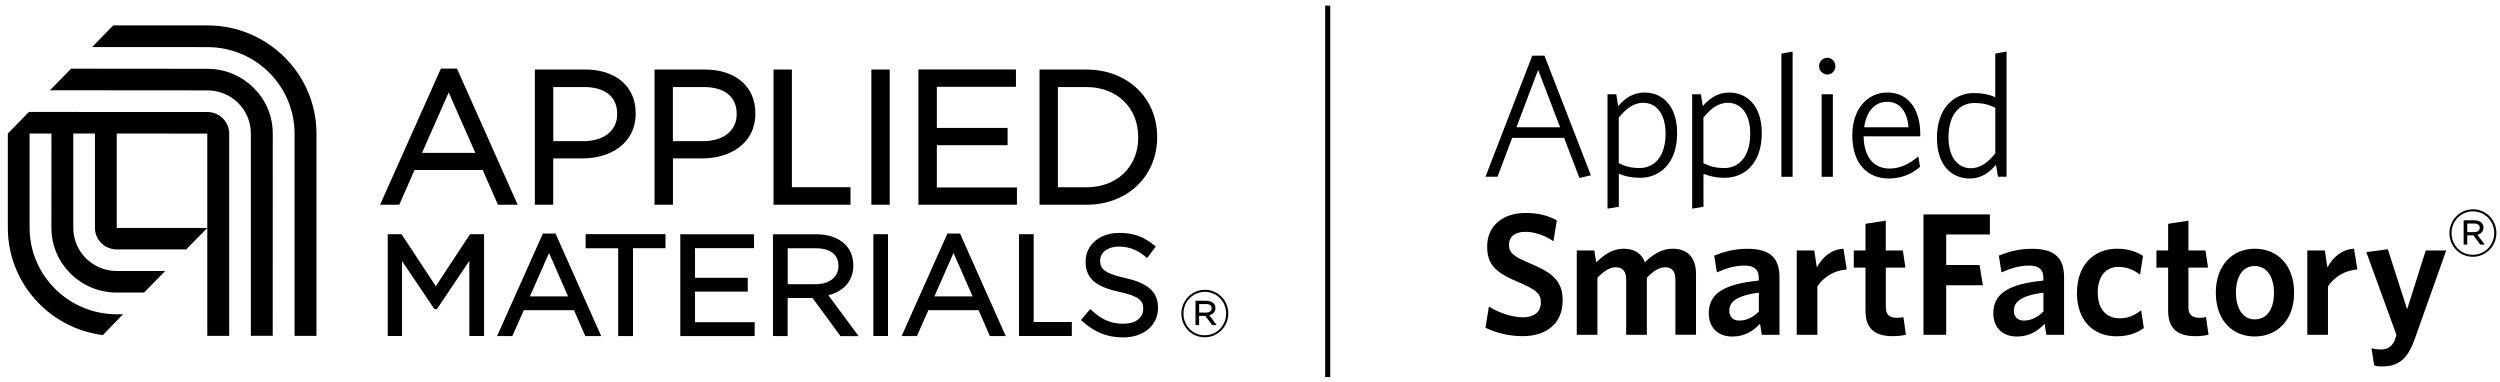<svg xmlns="http://www.w3.org/2000/svg" width="190" height="29" viewBox="0 0 190 29" fill="none"><path d="M188.031 17.642C188.282 17.642 188.462 17.522 188.462 17.316V17.306C188.462 17.11 188.306 16.99 188.05 16.99H187.511V17.642H188.031ZM187.237 16.741H188.06C188.282 16.741 188.481 16.812 188.594 16.928C188.689 17.014 188.746 17.143 188.746 17.282V17.297C188.746 17.599 188.547 17.776 188.277 17.838L188.84 18.591H188.504L187.979 17.887H187.511V18.591H187.237V16.741ZM189.559 17.709V17.704C189.559 16.803 188.864 16.065 187.942 16.065C187.728 16.063 187.517 16.105 187.319 16.187C187.122 16.269 186.943 16.39 186.792 16.543C186.641 16.696 186.521 16.878 186.44 17.078C186.359 17.278 186.318 17.493 186.319 17.709V17.719C186.319 18.625 187.01 19.363 187.932 19.363C188.854 19.363 189.559 18.62 189.559 17.709ZM186.158 17.724V17.714C186.158 16.731 186.944 15.906 187.946 15.906C188.18 15.905 188.411 15.951 188.627 16.041C188.843 16.13 189.04 16.263 189.205 16.43C189.37 16.597 189.501 16.796 189.591 17.014C189.68 17.233 189.725 17.468 189.725 17.704V17.709C189.725 18.692 188.935 19.517 187.937 19.517C186.934 19.517 186.158 18.711 186.158 17.724ZM115.733 25.548C114.636 25.548 113.694 25.294 112.895 24.91L113.155 23.304C113.912 23.755 114.853 24.114 115.757 24.114C116.556 24.114 117.105 23.731 117.105 23.002C117.105 22.326 116.793 22.048 115.482 21.477C113.732 20.749 113.023 20.164 113.023 18.745C113.023 17.129 114.252 16.184 115.941 16.184C116.963 16.184 117.668 16.395 118.32 16.741L118.06 18.332C117.407 17.896 116.636 17.618 115.927 17.618C115.066 17.618 114.683 18.045 114.683 18.601C114.683 19.186 114.971 19.464 116.225 19.991C118.084 20.758 118.76 21.41 118.76 22.83C118.77 24.618 117.474 25.548 115.733 25.548ZM127.331 25.443V21.252C127.331 20.696 127.132 20.312 126.56 20.312C126.078 20.312 125.619 20.629 125.16 21.108V25.443H123.59V21.252C123.59 20.696 123.381 20.312 122.804 20.312C122.322 20.312 121.863 20.629 121.404 21.108V25.443H119.834V19.037H121.168L121.314 19.939C121.901 19.368 122.544 18.903 123.391 18.903C124.294 18.903 124.777 19.315 125.013 19.939C125.576 19.368 126.267 18.903 127.118 18.903C128.31 18.903 128.897 19.632 128.897 20.826V25.438H127.331V25.443ZM133.896 25.443L133.764 24.608C133.253 25.15 132.6 25.577 131.659 25.577C130.585 25.577 129.866 24.915 129.866 23.803C129.866 22.254 131.12 21.578 133.669 21.324V21.137C133.669 20.447 133.277 20.183 132.586 20.183C131.853 20.183 131.162 20.394 130.481 20.701L130.283 19.425C131.016 19.133 131.787 18.908 132.794 18.908C134.431 18.908 135.24 19.517 135.24 21.056V25.443H133.896ZM133.674 22.245C131.858 22.47 131.427 23.012 131.427 23.621C131.427 24.086 131.716 24.364 132.198 24.364C132.733 24.364 133.244 24.11 133.674 23.673V22.245Z" fill="black"></path><path d="M138.12 21.77V25.443H136.55V19.037H137.884L138.078 20.322C138.494 19.579 139.123 18.956 140.102 18.903L140.353 20.48C139.374 20.547 138.565 21.08 138.12 21.77Z" fill="black"></path><path d="M143.858 25.548C142.614 25.548 141.777 25.083 141.777 23.625V20.336H140.887V19.037H141.777V17.009L143.319 16.769V19.037H144.615L144.813 20.336H143.323V23.357C143.323 23.875 143.56 24.153 144.161 24.153C144.345 24.153 144.515 24.139 144.657 24.1L144.851 25.438C144.605 25.495 144.317 25.548 143.858 25.548ZM147.911 17.819V20.14H150.447L150.697 21.679H147.911V25.443H146.185V16.295H151.232V17.819H147.911ZM155.522 25.443L155.39 24.608C154.879 25.15 154.226 25.577 153.285 25.577C152.211 25.577 151.492 24.915 151.492 23.803C151.492 22.254 152.746 21.578 155.3 21.324V21.137C155.3 20.447 154.907 20.183 154.217 20.183C153.483 20.183 152.793 20.394 152.112 20.701L151.913 19.425C152.646 19.133 153.417 18.908 154.425 18.908C156.061 18.908 156.87 19.517 156.87 21.056V25.443H155.522ZM155.3 22.245C153.483 22.47 153.053 23.012 153.053 23.621C153.053 24.086 153.342 24.364 153.824 24.364C154.358 24.364 154.869 24.11 155.3 23.673V22.245ZM160.843 25.558C159.093 25.558 157.849 24.364 157.849 22.269C157.849 20.044 159.221 18.903 160.895 18.903C161.747 18.903 162.371 19.128 162.868 19.445L162.645 20.878C162.111 20.466 161.6 20.284 160.985 20.284C160.082 20.284 159.429 20.96 159.429 22.23C159.429 23.558 160.134 24.191 161.089 24.191C161.638 24.191 162.135 24.047 162.726 23.582L162.934 24.934C162.295 25.385 161.643 25.558 160.843 25.558ZM166.86 25.548C165.616 25.548 164.779 25.083 164.779 23.625V20.336H163.889V19.037H164.779V17.009L166.321 16.769V19.037H167.617L167.811 20.336H166.321V23.357C166.321 23.875 166.557 24.153 167.158 24.153C167.338 24.153 167.513 24.139 167.655 24.1L167.848 25.438C167.603 25.495 167.314 25.548 166.86 25.548ZM171.358 25.572C169.646 25.572 168.402 24.326 168.402 22.245C168.402 20.164 169.655 18.903 171.372 18.903C173.099 18.903 174.352 20.164 174.352 22.245C174.352 24.326 173.08 25.572 171.358 25.572ZM171.358 20.217C170.431 20.217 169.93 21.051 169.93 22.245C169.93 23.41 170.441 24.273 171.358 24.273C172.323 24.273 172.825 23.439 172.825 22.245C172.82 21.065 172.295 20.217 171.358 20.217Z" fill="black"></path><path d="M176.925 21.77V25.443H175.355V19.037H176.689L176.883 20.322C177.299 19.579 177.928 18.956 178.907 18.903L179.158 20.48C178.179 20.547 177.37 21.08 176.925 21.77Z" fill="black"></path><path d="M183.514 25.783C182.951 27.36 182.232 27.849 181.017 27.849C180.743 27.849 180.586 27.821 180.44 27.782L180.232 26.469C180.44 26.521 180.662 26.56 180.965 26.56C181.424 26.56 181.788 26.349 181.987 25.884L182.133 25.462L179.839 19.157L181.476 18.946L182.942 23.506L184.356 19.037H185.912L183.514 25.783ZM120.037 13.528L118.874 10.479H114.924L113.813 13.432H112.895L116.452 4.232H117.379L120.908 13.322L120.037 13.528ZM116.897 5.31L115.251 9.673H118.571L116.897 5.31Z" fill="black"></path><path d="M124.64 13.514C124.025 13.514 123.476 13.394 123.031 13.207V15.714L122.171 15.858V7.166H122.838L122.979 8.067C123.462 7.511 124.077 7.032 124.98 7.032C126.328 7.032 127.463 8.024 127.463 10.119C127.463 12.416 126.144 13.514 124.64 13.514ZM124.886 7.813C124.152 7.813 123.59 8.249 123.027 8.94V12.402C123.509 12.641 123.968 12.771 124.611 12.771C125.723 12.771 126.584 11.908 126.584 10.158C126.588 8.638 125.869 7.813 124.886 7.813Z" fill="black"></path><path d="M131.072 13.514C130.458 13.514 129.909 13.394 129.464 13.207V15.714L128.603 15.858V7.166H129.27L129.412 8.067C129.895 7.511 130.51 7.032 131.413 7.032C132.761 7.032 133.896 8.024 133.896 10.119C133.896 12.416 132.577 13.514 131.072 13.514ZM131.318 7.813C130.585 7.813 130.022 8.249 129.46 8.94V12.402C129.942 12.641 130.401 12.771 131.044 12.771C132.156 12.771 133.017 11.908 133.017 10.158C133.021 8.638 132.302 7.813 131.318 7.813Z" fill="black"></path><path d="M135.386 13.437V4.078L136.238 3.92V13.437H135.386ZM138.877 5.665C138.711 5.663 138.552 5.595 138.435 5.476C138.317 5.357 138.25 5.196 138.248 5.028C138.25 4.859 138.317 4.698 138.435 4.579C138.552 4.46 138.711 4.392 138.877 4.39C139.218 4.39 139.492 4.682 139.492 5.028C139.492 5.378 139.218 5.665 138.877 5.665ZM138.447 13.437V7.166H139.298V13.437H138.447ZM145.939 10.359H141.635C141.663 11.898 142.368 12.809 143.607 12.809C144.43 12.809 145.149 12.44 145.792 11.884L145.925 12.68C145.31 13.212 144.51 13.567 143.56 13.567C141.937 13.567 140.774 12.454 140.774 10.292C140.774 8.278 141.923 7.032 143.442 7.032C145.13 7.032 145.939 8.436 145.939 10.172V10.359ZM143.442 7.736C142.472 7.736 141.848 8.465 141.677 9.673H145.05C144.955 8.542 144.435 7.736 143.442 7.736ZM151.847 13.437L151.691 12.521C151.218 13.092 150.603 13.567 149.704 13.567C148.342 13.567 147.207 12.584 147.207 10.479C147.207 8.187 148.526 7.07 150.03 7.07C150.66 7.07 151.208 7.19 151.639 7.386V4.073L152.5 3.915V13.432H151.847V13.437ZM151.639 8.197C151.156 7.947 150.697 7.828 150.059 7.828C148.947 7.828 148.086 8.676 148.086 10.441C148.086 11.965 148.805 12.785 149.784 12.785C150.518 12.785 151.09 12.334 151.643 11.658V8.197H151.639ZM101.098 0.425H100.71V28.655H101.098V0.425ZM15.759 8.513L2.198 8.508L0.595 10.148H0.618L0.595 10.153V17.316C0.595 21.487 3.74 24.949 7.817 25.466L9.35 23.884H8.877C5.221 23.884 2.25 20.931 2.25 17.316V10.148H3.91L3.906 17.321C3.906 20.03 6.133 22.235 8.872 22.235H10.953L12.552 20.595H8.872C7.046 20.595 5.571 19.128 5.571 17.321V10.148H7.217V17.321C7.217 18.222 7.959 18.956 8.872 18.956H14.151L15.754 17.321H8.872V10.148L15.754 10.153V25.524H17.419V10.153C17.415 9.247 16.677 8.513 15.759 8.513ZM24.051 25.524V10.153C24.051 5.622 20.338 1.93 15.759 1.93H8.603L7.004 3.575L15.759 3.58C19.415 3.58 22.386 6.523 22.386 10.153V25.524H24.051ZM15.759 5.229L5.405 5.219L3.797 6.859L15.759 6.869C17.594 6.869 19.065 8.331 19.065 10.148V25.519H20.726L20.73 10.148C20.73 7.434 18.507 5.229 15.759 5.229ZM71.011 22.527L72.467 19.224L73.919 22.527H71.011ZM73.002 17.834L72.964 17.747H71.999L71.966 17.834L68.612 25.342L68.518 25.543H69.686L69.724 25.457L70.556 23.573H74.374L75.197 25.457L75.23 25.543H76.441L76.346 25.342L73.002 17.834ZM44.65 17.8H44.508V18.869H46.982V25.543H48.108V18.864H50.577V17.795H44.65V17.8ZM51.14 6.615H53.481C55.07 6.615 55.988 7.358 55.988 8.643V8.671C55.988 9.923 54.985 10.728 53.424 10.728H51.14V6.615ZM57.407 8.623V8.595C57.407 6.586 55.908 5.286 53.576 5.286H49.744V15.561H51.144V12.037H53.391C55.387 12.042 57.407 10.982 57.407 8.623ZM66.375 17.8V25.538H67.487V17.8H66.375ZM52.819 22.163H56.83V21.113H52.819V18.86H57.308V17.805H51.703V25.543H57.355V24.488H52.819V22.163ZM59.867 21.597V18.869H61.995C63.097 18.869 63.722 19.344 63.722 20.193V20.212C63.722 21.056 63.041 21.597 61.981 21.597H59.867ZM62.955 22.436C64.143 22.144 64.852 21.314 64.852 20.183V20.159C64.852 19.545 64.639 18.989 64.247 18.591C63.745 18.083 62.969 17.805 62.057 17.805H58.746V25.543H59.862V22.647H61.749L63.84 25.491L63.882 25.548H65.254L65.089 25.318L62.955 22.436ZM64.639 15.561V14.228H60.184V5.286H58.788V15.561H64.639ZM40.27 22.527L41.727 19.224L43.174 22.527H40.27ZM42.257 17.834L42.219 17.747H41.259L41.221 17.834L37.777 25.543H38.936L38.974 25.457L39.811 23.573H43.624L44.447 25.457L44.485 25.543H45.691L42.257 17.834ZM80.4 6.615H82.566C84.884 6.615 86.506 8.182 86.506 10.426V10.455C86.506 12.68 84.888 14.233 82.566 14.233H80.4V6.615ZM82.566 15.561C85.678 15.561 87.944 13.404 87.944 10.426V10.397C87.944 7.434 85.678 5.286 82.566 5.286H79.004V15.561H82.566ZM85.494 21.123C83.905 20.777 83.611 20.413 83.611 19.814V19.799C83.611 19.176 84.198 18.74 85.035 18.74C85.778 18.74 86.43 18.98 87.064 19.512L87.178 19.613L87.272 19.493L87.755 18.85L87.835 18.735L87.731 18.649C86.918 17.977 86.114 17.7 85.059 17.7C83.578 17.7 82.504 18.61 82.504 19.876V19.895C82.504 21.324 83.536 21.847 85.087 22.187C86.601 22.513 86.885 22.873 86.885 23.462V23.486C86.885 24.153 86.289 24.604 85.39 24.604C84.453 24.604 83.749 24.316 82.968 23.587L82.855 23.491L82.76 23.602L82.244 24.215L82.154 24.326L82.263 24.417C83.19 25.256 84.169 25.644 85.357 25.644C86.918 25.644 88.01 24.723 88.01 23.395V23.371C88.001 22.187 87.249 21.511 85.494 21.123ZM67.619 15.561V5.286H66.224V15.561H67.619ZM42.049 6.615H44.399C45.989 6.615 46.906 7.358 46.906 8.643V8.671C46.906 9.923 45.904 10.728 44.343 10.728H42.049V6.615ZM42.044 15.561V12.037H44.295C46.291 12.037 48.311 10.982 48.311 8.619V8.59C48.311 6.581 46.807 5.282 44.475 5.282H40.648V15.561H42.044ZM34.102 7.022L36.127 11.62H32.073L34.102 7.022ZM30.342 15.561L30.38 15.48L31.505 12.919H36.685L37.806 15.475L37.839 15.561H39.348L39.253 15.36L34.769 5.301L34.731 5.215H33.506L33.468 5.301L28.975 15.36L28.89 15.561H30.342ZM78.56 24.474V17.8H77.443V25.538H81.459V24.474H78.56ZM35.72 17.8L35.677 17.867L33.123 21.751L30.564 17.867L30.521 17.8H29.467V25.538H30.555V19.838L32.976 23.434L33.014 23.496H33.208L33.246 23.434L35.668 19.828V25.538H36.789V17.8H35.72ZM71.2 14.247V11.035H76.578V9.721H71.2V6.595H77.212V5.277H69.8V15.561H77.287V14.247H71.2ZM91.657 23.76C91.908 23.76 92.088 23.64 92.088 23.434V23.424C92.088 23.227 91.931 23.108 91.676 23.108H91.137V23.76H91.657ZM91.686 22.858C91.908 22.858 92.106 22.93 92.22 23.045C92.315 23.132 92.371 23.261 92.371 23.4V23.415C92.371 23.717 92.173 23.894 91.903 23.956L92.466 24.709H92.13L91.6 24.004H91.132V24.709H90.858V22.858H91.686ZM93.185 23.827V23.822C93.185 22.921 92.49 22.182 91.567 22.182C91.354 22.181 91.142 22.223 90.945 22.305C90.748 22.387 90.568 22.508 90.417 22.661C90.266 22.814 90.147 22.996 90.066 23.196C89.985 23.396 89.944 23.61 89.945 23.827V23.836C89.945 24.743 90.635 25.481 91.558 25.481C92.48 25.481 93.185 24.738 93.185 23.827ZM89.784 23.841V23.832C89.784 22.849 90.569 22.024 91.572 22.024C91.805 22.023 92.037 22.068 92.253 22.158C92.469 22.248 92.665 22.38 92.831 22.548C92.996 22.715 93.127 22.913 93.216 23.132C93.305 23.351 93.351 23.585 93.35 23.822V23.827C93.35 24.81 92.561 25.634 91.562 25.634C90.56 25.634 89.784 24.829 89.784 23.841Z" fill="black"></path></svg>